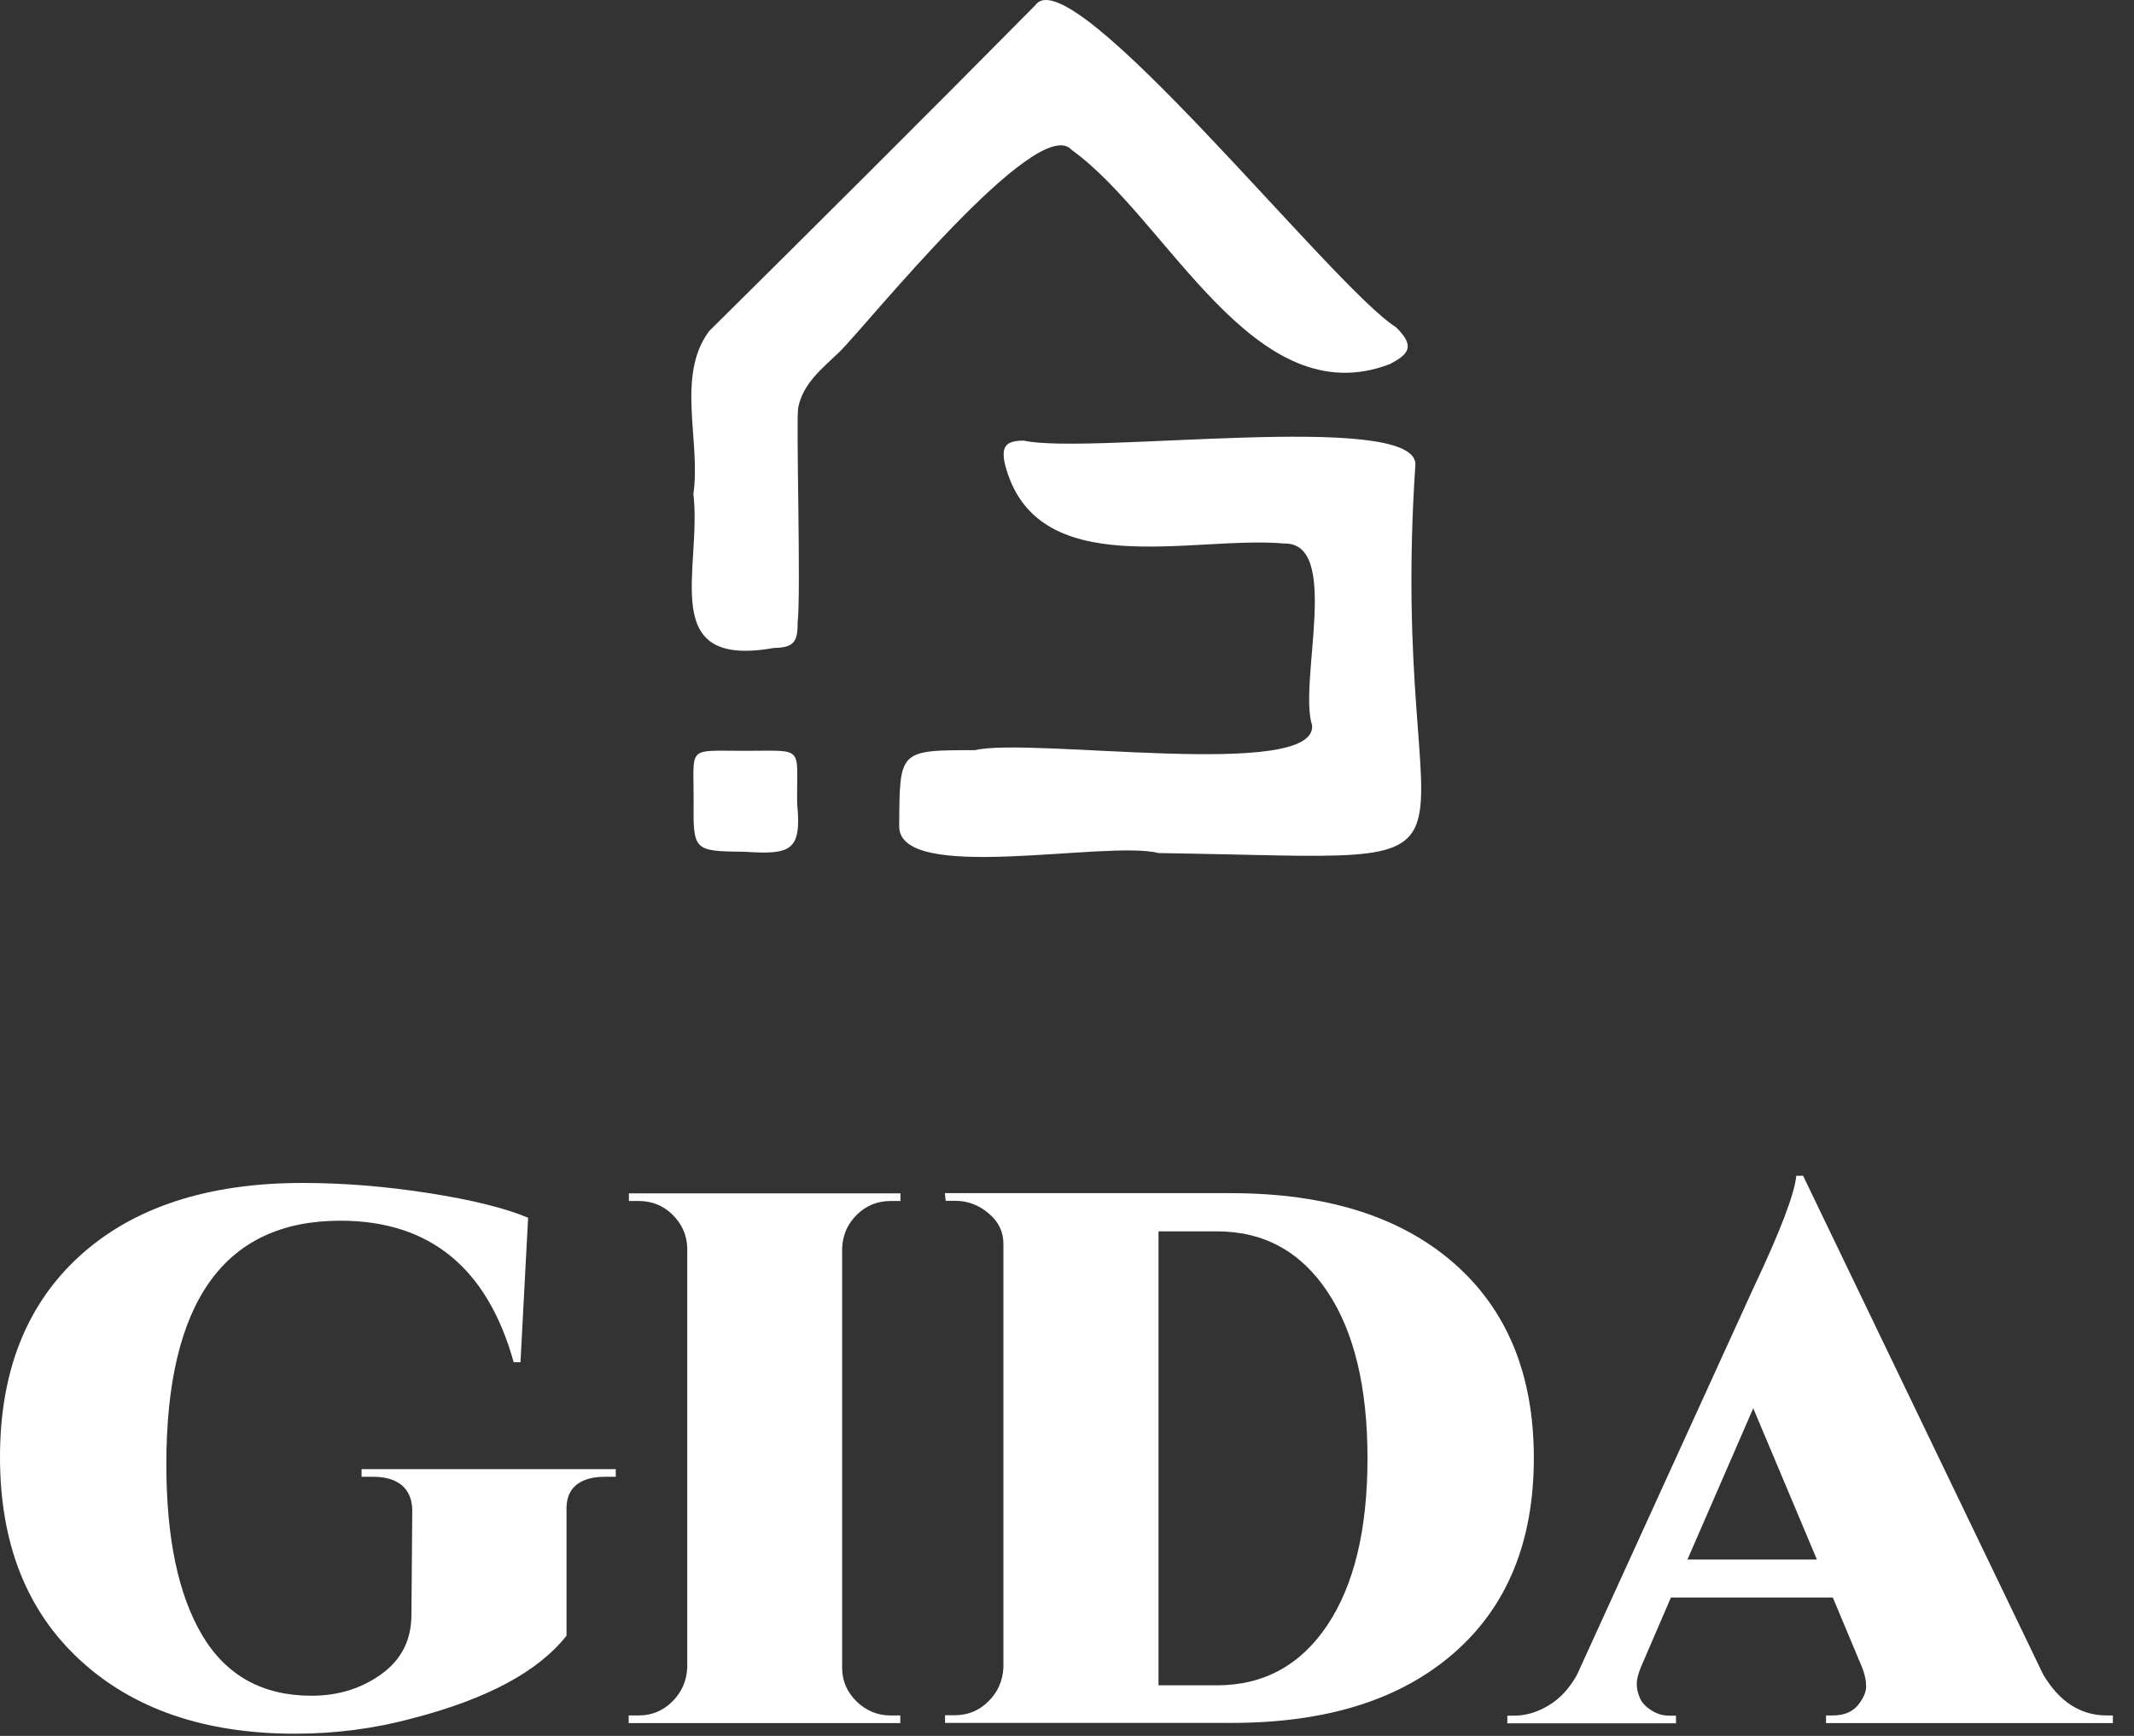 <svg width="59" height="48" viewBox="0 0 59 48" fill="none" xmlns="http://www.w3.org/2000/svg">
<rect x="0" y="0" width="59" height="48" fill="#333333" stroke="none"/>
<path d="M19.171 13.657C19.382 12.202 18.684 10.395 19.605 9.157C22.626 6.165 25.641 3.162 28.633 0.135C29.625 -1.214 36.869 7.972 38.594 9.046C39.134 9.574 38.952 9.791 38.43 10.066C34.658 11.515 32.294 6.06 29.631 4.147C28.692 3.074 23.899 9.069 23.201 9.738C22.732 10.19 22.204 10.595 22.069 11.269C22.004 11.592 22.151 16.425 22.051 17.241C22.057 17.745 21.94 17.91 21.4 17.916C18.156 18.496 19.412 15.757 19.171 13.657Z" fill="white"/>
<path d="M32.03 23.588C30.61 23.219 24.826 24.456 24.861 22.837C24.873 20.743 24.849 20.743 26.95 20.743C28.51 20.374 36.4 21.588 36.277 20.057C35.89 18.872 37.087 15 35.508 15.029C32.968 14.801 28.622 16.15 27.783 12.83C27.683 12.36 27.788 12.184 28.305 12.184C30.129 12.583 39.034 11.351 39.134 12.818C38.336 24.633 42.46 23.741 32.03 23.588Z" fill="white"/>
<path d="M20.602 23.553C19.165 23.535 19.165 23.535 19.177 22.127C19.183 20.614 18.972 20.761 20.579 20.761C22.292 20.761 22.016 20.602 22.04 22.233C22.169 23.529 21.858 23.635 20.602 23.553Z" fill="white"/>
<path d="M8.16 47.939C5.661 47.939 3.678 47.258 2.206 45.897C0.733 44.536 0 42.671 0 40.289C0 37.913 0.739 36.054 2.217 34.716C3.696 33.379 5.749 32.71 8.365 32.71C9.497 32.71 10.659 32.804 11.861 32.992C13.058 33.179 13.973 33.408 14.601 33.672L14.39 37.667H14.202C13.475 35.056 11.879 33.754 9.409 33.754C6.201 33.754 4.599 36.001 4.599 40.489C4.599 42.524 4.928 44.102 5.591 45.217C6.253 46.331 7.262 46.889 8.612 46.889C9.351 46.889 9.996 46.689 10.547 46.29C11.099 45.891 11.375 45.346 11.375 44.648L11.398 41.779C11.398 41.474 11.304 41.239 11.117 41.075C10.929 40.917 10.665 40.835 10.331 40.835H9.996V40.623H17.024V40.835H16.713C16.367 40.835 16.097 40.917 15.915 41.075C15.733 41.234 15.651 41.468 15.663 41.779V45.228C14.883 46.22 13.469 46.977 11.416 47.511C10.36 47.798 9.275 47.939 8.16 47.939Z" fill="white"/>
<path d="M17.658 47.434C18.021 47.434 18.332 47.305 18.59 47.047C18.848 46.789 18.983 46.478 19.001 46.114V34.505C18.989 34.142 18.848 33.836 18.59 33.584C18.332 33.332 18.021 33.209 17.658 33.209H17.388V32.998H24.896V33.209H24.627C24.263 33.209 23.952 33.332 23.694 33.584C23.436 33.836 23.301 34.142 23.283 34.505V46.114C23.283 46.478 23.418 46.789 23.682 47.047C23.946 47.305 24.263 47.434 24.621 47.434H24.891V47.646H17.382V47.434H17.658Z" fill="white"/>
<path d="M40.202 34.933C41.674 36.224 42.407 38.019 42.407 40.319C42.407 42.618 41.674 44.419 40.202 45.704C38.729 46.994 36.682 47.64 34.06 47.64H26.128V47.428H26.398C26.762 47.428 27.073 47.3 27.331 47.041C27.589 46.783 27.724 46.472 27.742 46.109V34.394C27.742 34.059 27.607 33.778 27.331 33.549C27.061 33.32 26.75 33.203 26.398 33.203H26.146L26.123 32.992H34.054C36.682 32.998 38.729 33.643 40.202 34.933ZM32.03 34.048V46.601H33.643C34.94 46.601 35.96 46.044 36.699 44.935C37.439 43.827 37.808 42.29 37.808 40.325C37.808 38.359 37.439 36.822 36.699 35.714C35.96 34.605 34.94 34.048 33.643 34.048H32.03Z" fill="white"/>
<path d="M58.246 47.434H58.416V47.646H50.485V47.434H50.673C50.978 47.434 51.206 47.341 51.365 47.153C51.517 46.965 51.594 46.789 51.594 46.631C51.594 46.472 51.559 46.302 51.488 46.12L50.673 44.173H46.197L45.358 46.12C45.287 46.302 45.252 46.449 45.252 46.56C45.252 46.672 45.276 46.795 45.328 46.924C45.375 47.059 45.481 47.176 45.639 47.282C45.798 47.388 45.968 47.44 46.15 47.44H46.337V47.651H41.674V47.44H41.861C42.184 47.44 42.501 47.346 42.812 47.159C43.129 46.971 43.387 46.69 43.598 46.314L48.473 35.626C49.212 34.065 49.611 33.027 49.664 32.511H49.851L56.486 46.296C56.932 47.053 57.519 47.434 58.246 47.434ZM46.654 43.123H50.233L48.473 38.94L46.654 43.123Z" fill="white"/>
</svg>
